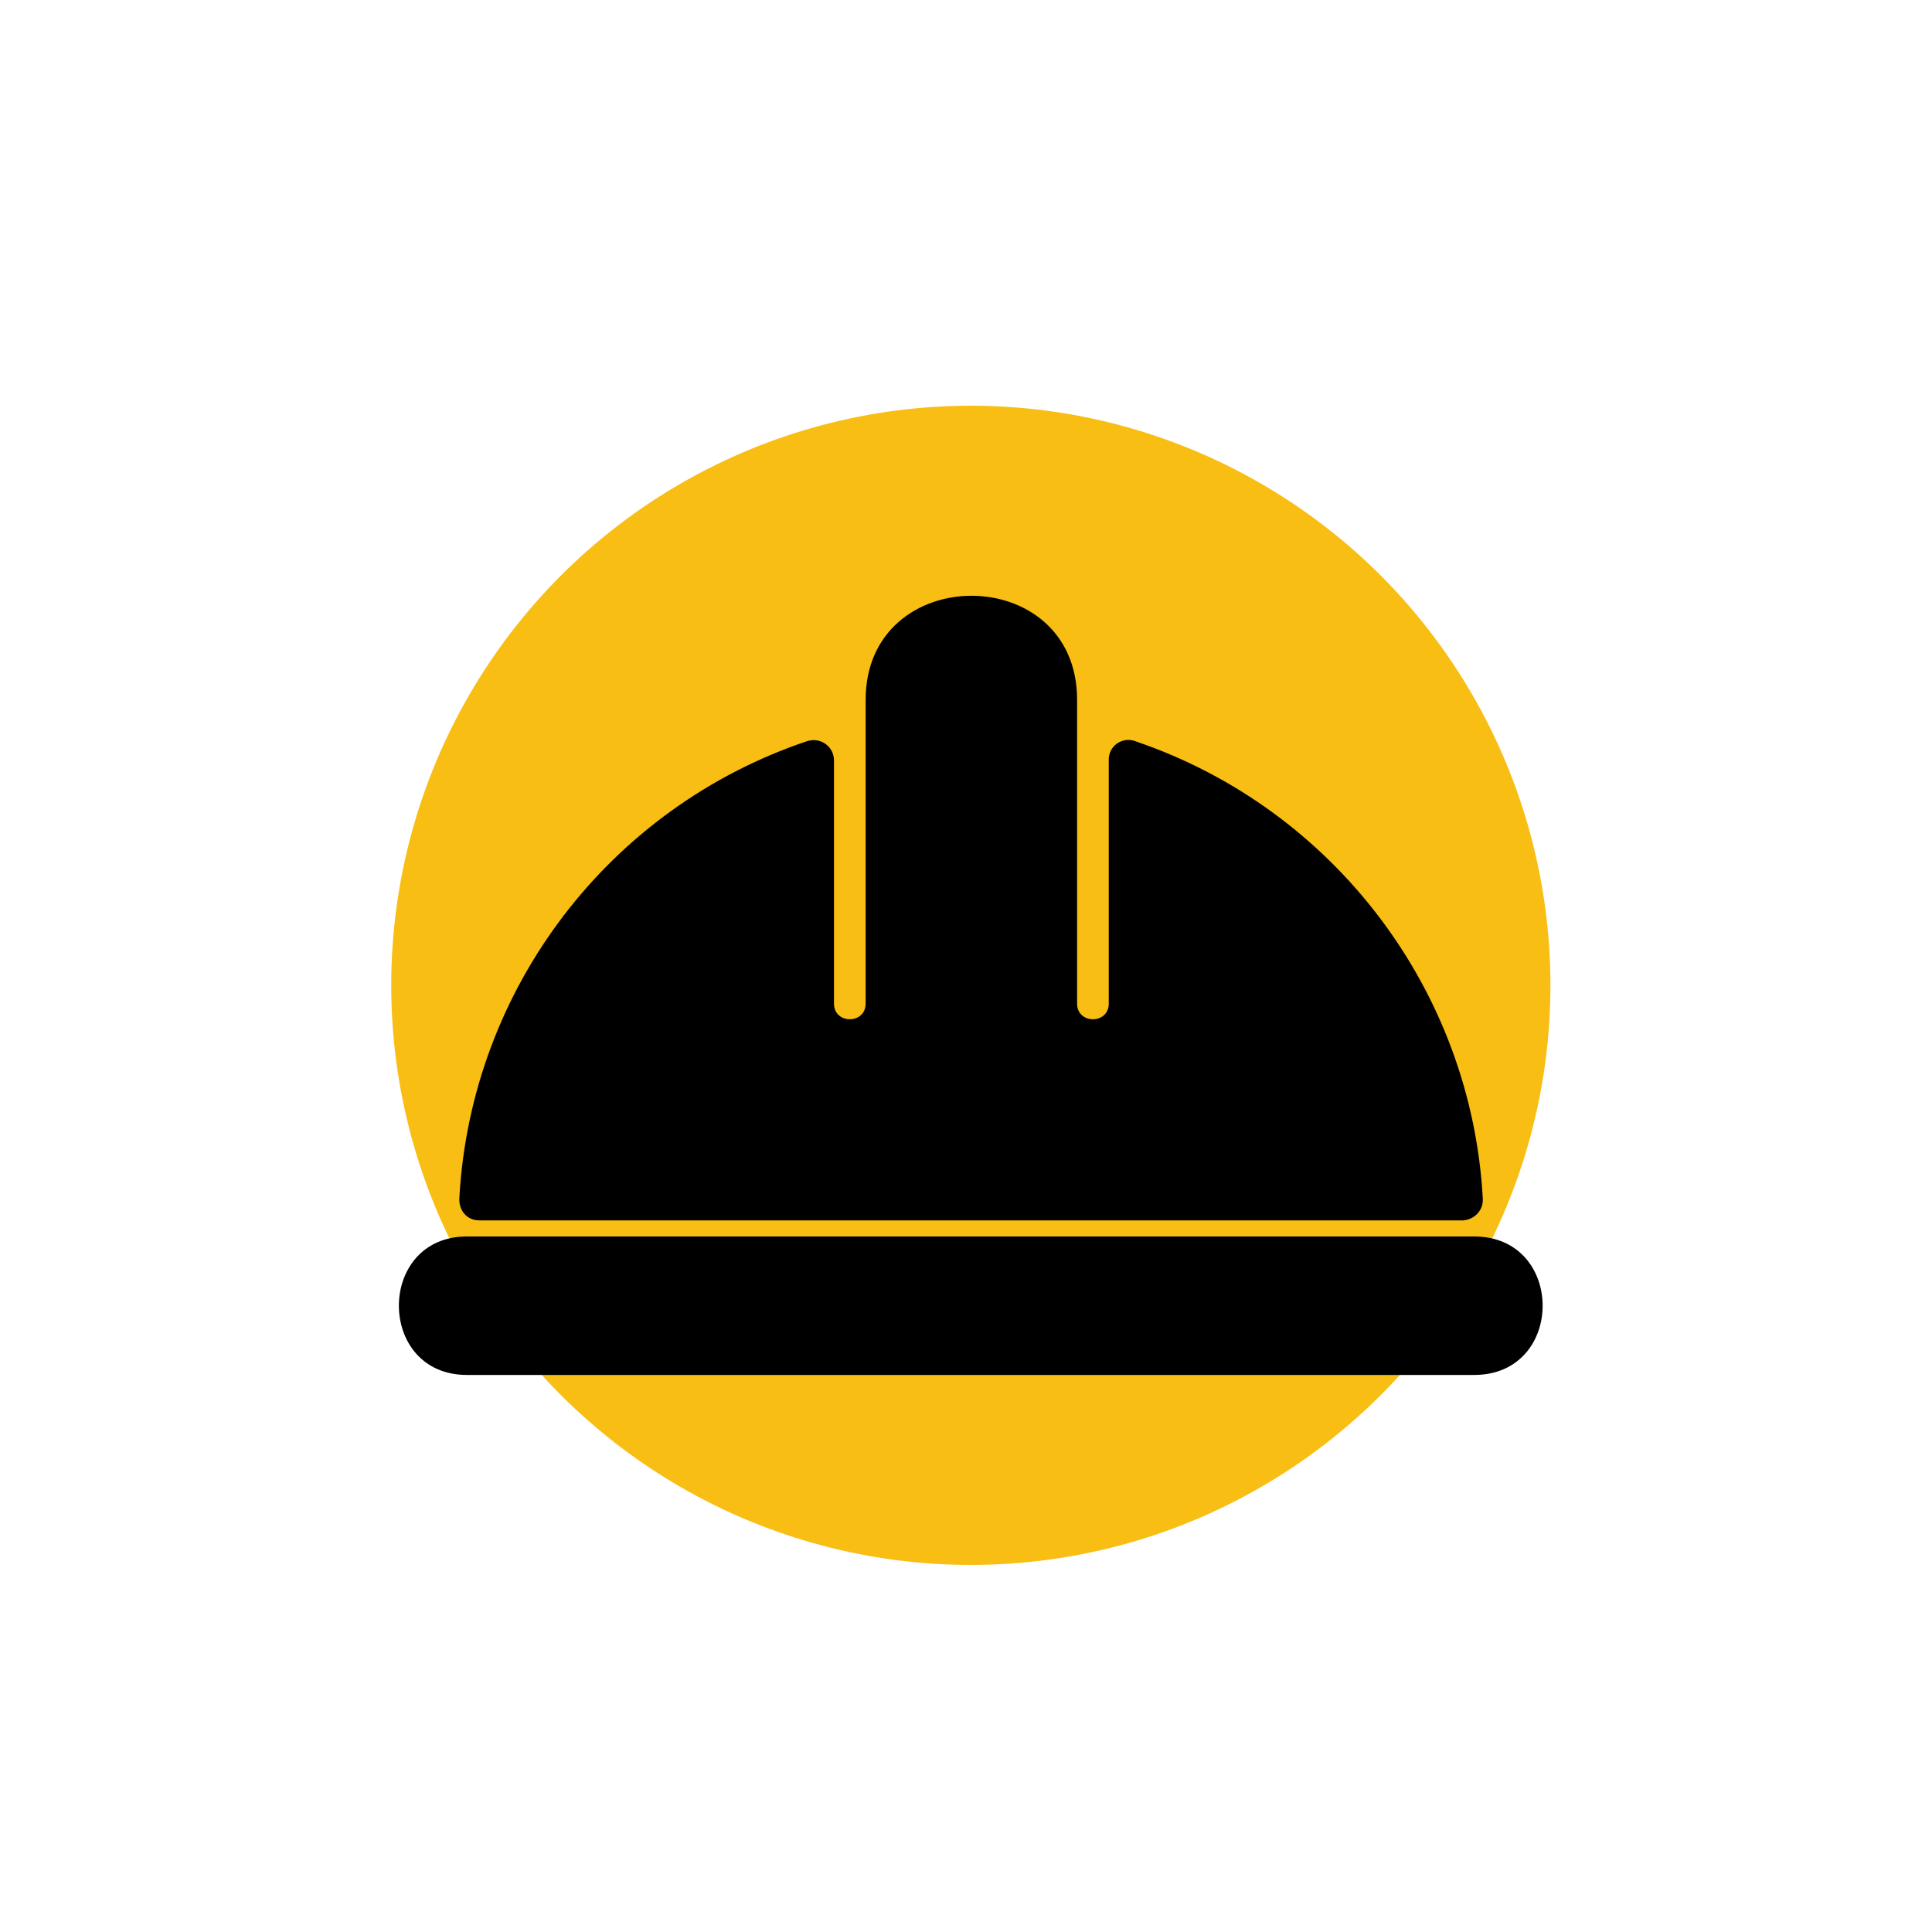 <?xml version="1.0" encoding="utf-8"?>
<!-- Generator: Adobe Illustrator 27.0.0, SVG Export Plug-In . SVG Version: 6.00 Build 0)  -->
<svg version="1.1" id="Layer_1" xmlns="http://www.w3.org/2000/svg" xmlns:xlink="http://www.w3.org/1999/xlink" x="0px" y="0px"
	 viewBox="0 0 360 360" style="enable-background:new 0 0 360 360;" xml:space="preserve">
<style type="text/css">
	.st0{fill:#FFFFFF;}
	.st1{fill-rule:evenodd;clip-rule:evenodd;fill:#F8BE14;}
	.st2{fill-rule:evenodd;clip-rule:evenodd;}
</style>
<rect class="st0" width="360" height="360"/>
<circle class="st1" cx="180.9" cy="183.6" r="108"/>
<path class="st2" d="M211.8,138.2c36.8,12.6,62.4,46.4,64.5,85.2c0.1,2.1-1.5,3.8-3.6,4l-183.4,0c-2.4,0-3.9-2-3.7-4.3
	c2.2-38.9,27.9-72.6,64.8-85c2.5-0.8,5,1,5,3.6l0,45.3c0,3.9,5.9,3.9,5.9,0v-56.6c0-25.8,39.4-25.9,39.4,0v56.6c0,3.9,5.9,3.9,5.9,0
	v-45.3C206.5,138.9,209.3,137.1,211.8,138.2L211.8,138.2z M87,230.4h187.7c17,0,17,25.8,0,25.8H87C70.1,256.2,70.1,230.4,87,230.4
	L87,230.4z"/>
</svg>
